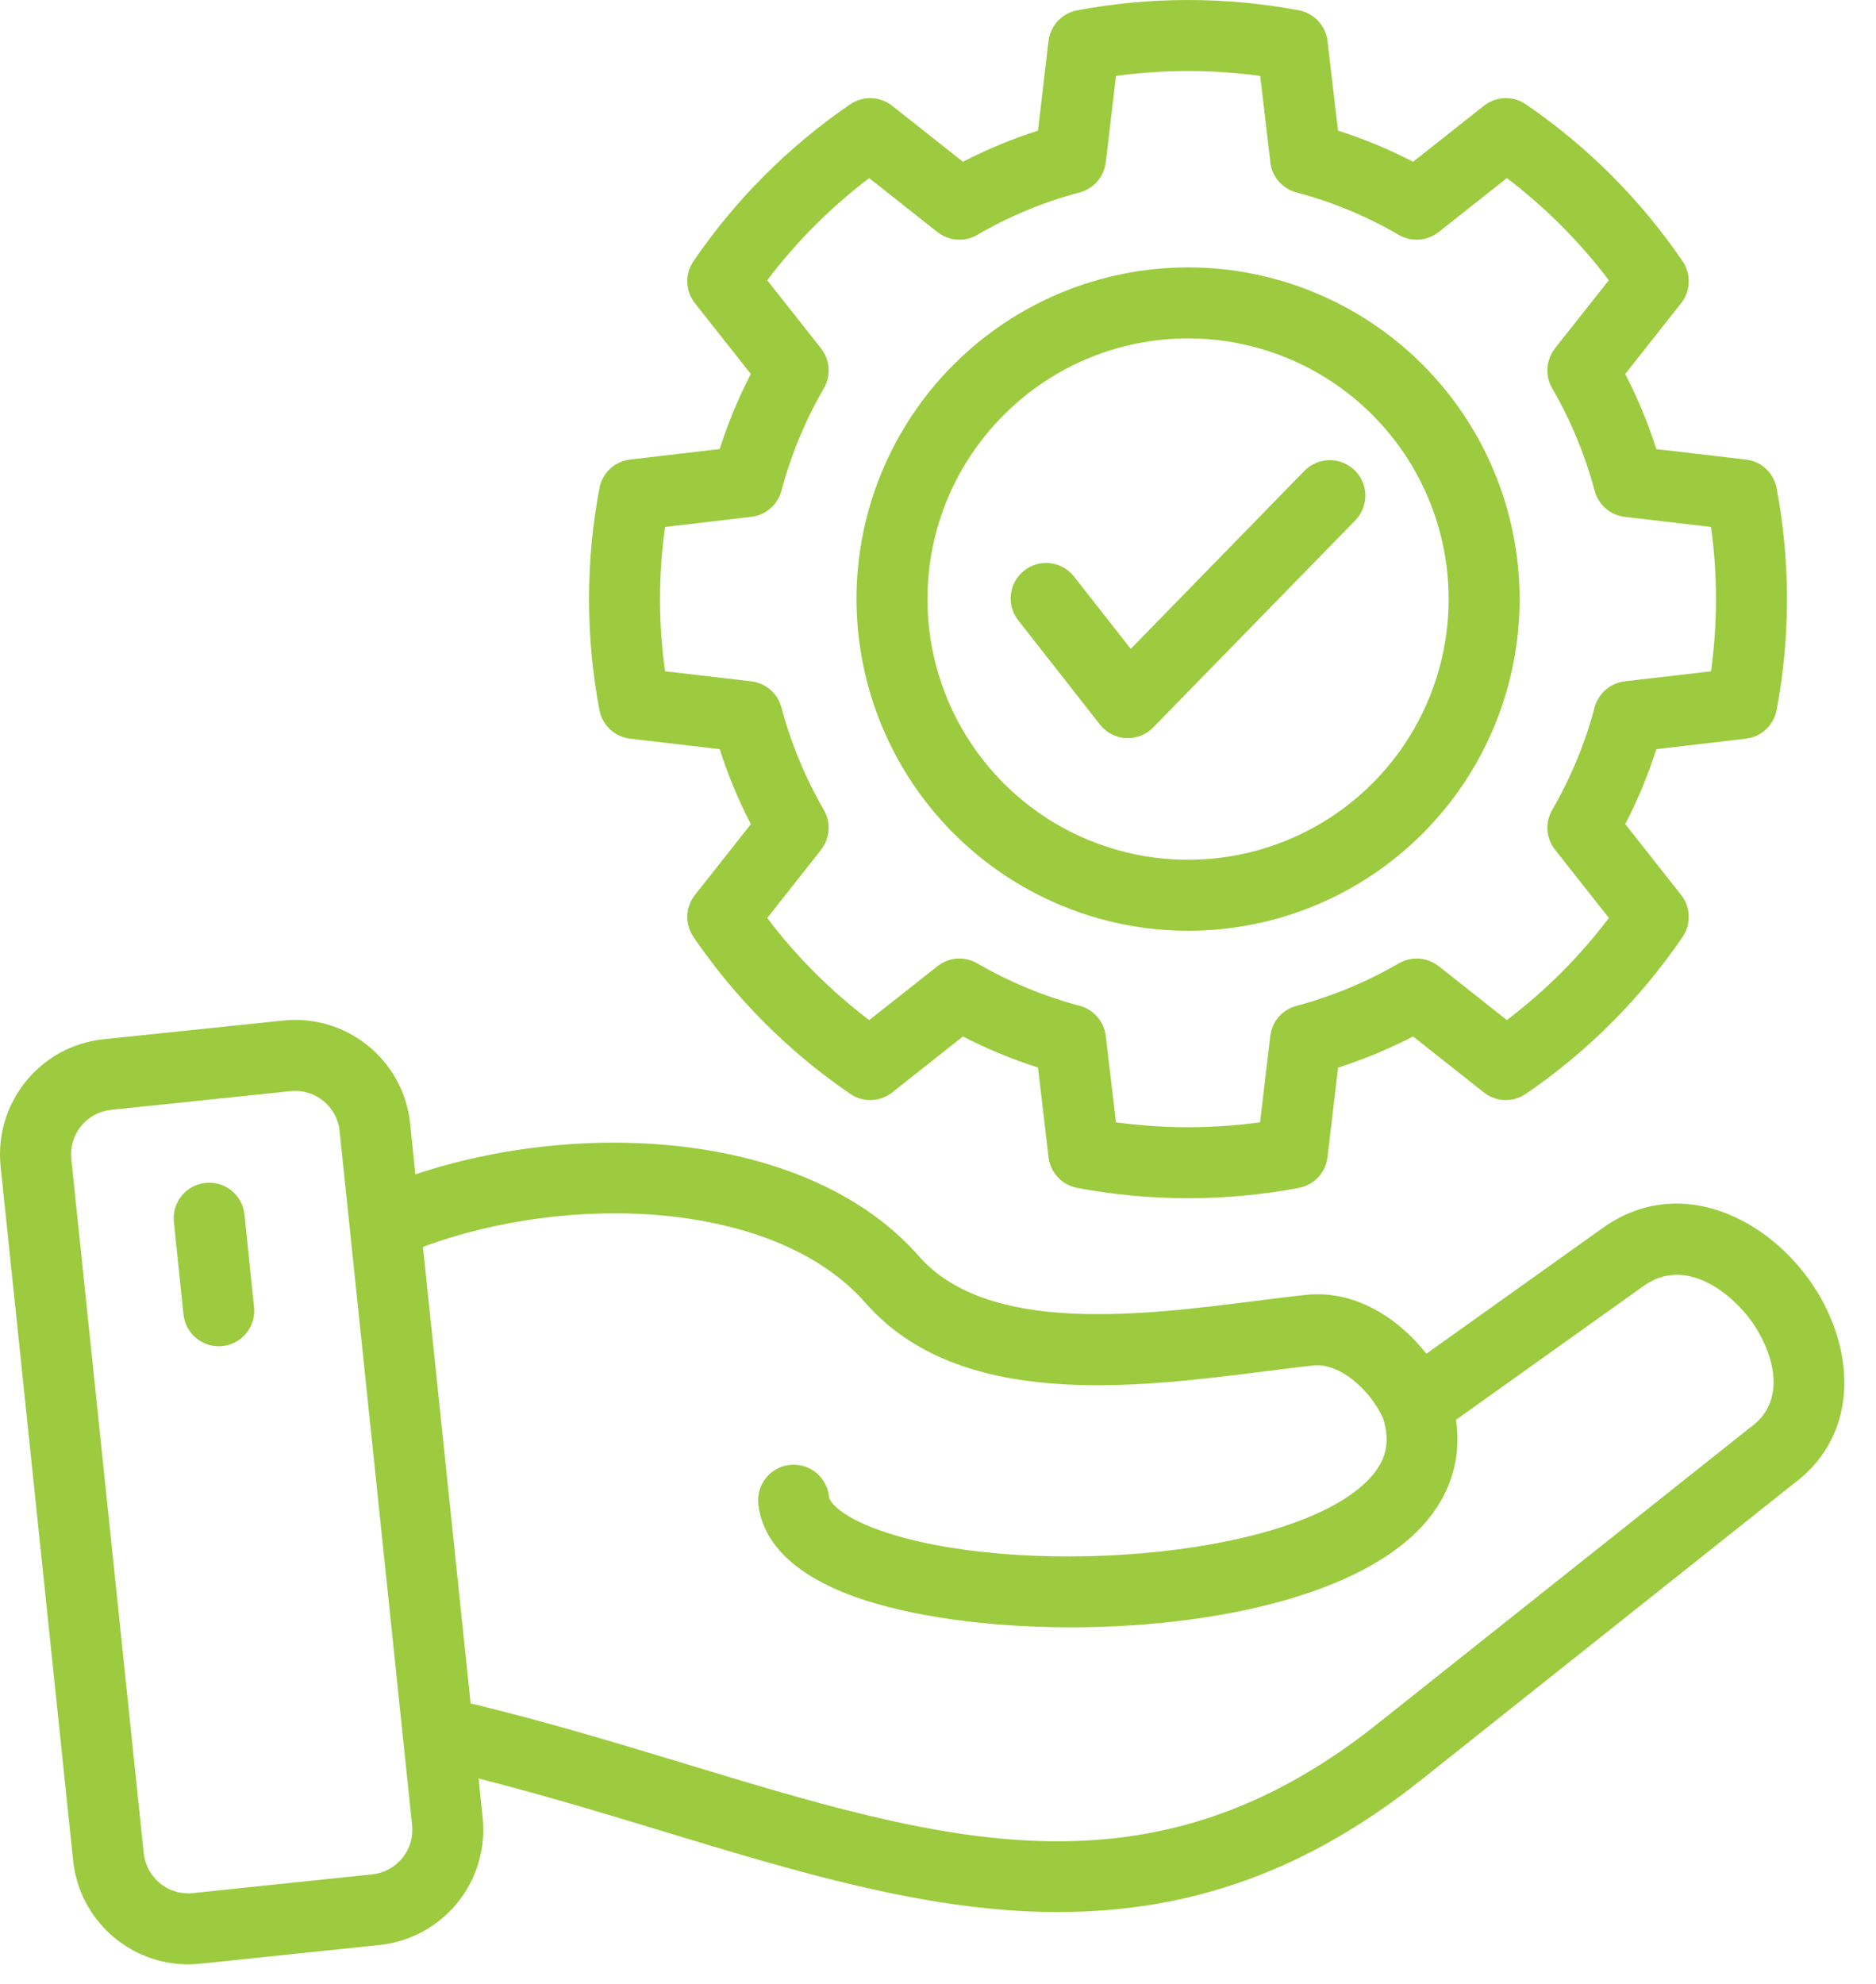 <svg width="35" height="37" viewBox="0 0 35 37" fill="none" xmlns="http://www.w3.org/2000/svg">
<path d="M11.757 13.776L13.428 13.972H13.427C13.581 14.453 13.775 14.922 14.008 15.371L12.966 16.691H12.965C12.785 16.919 12.775 17.237 12.938 17.475C13.722 18.624 14.713 19.616 15.861 20.4C16.1 20.565 16.418 20.553 16.646 20.374L17.965 19.33C18.416 19.563 18.884 19.756 19.366 19.91L19.562 21.581C19.596 21.87 19.813 22.101 20.099 22.155C21.464 22.411 22.865 22.411 24.23 22.155C24.516 22.101 24.733 21.87 24.767 21.581L24.964 19.912H24.963C25.445 19.757 25.913 19.563 26.364 19.33L27.683 20.374C27.911 20.553 28.229 20.565 28.468 20.4C29.617 19.616 30.607 18.624 31.391 17.475C31.554 17.237 31.544 16.919 31.364 16.691L30.323 15.371H30.321C30.554 14.922 30.748 14.453 30.902 13.972L32.574 13.776H32.572C32.861 13.743 33.093 13.526 33.146 13.241C33.404 11.874 33.404 10.472 33.146 9.106C33.093 8.821 32.861 8.603 32.572 8.571L30.901 8.375H30.902C30.748 7.893 30.554 7.425 30.321 6.975L31.363 5.656L31.364 5.655C31.544 5.428 31.554 5.11 31.391 4.871C30.607 3.723 29.617 2.731 28.468 1.946C28.229 1.782 27.911 1.793 27.683 1.974L26.364 3.017C25.913 2.784 25.445 2.59 24.963 2.436L24.767 0.766C24.733 0.477 24.516 0.245 24.23 0.192C22.865 -0.064 21.464 -0.064 20.099 0.192C19.813 0.245 19.596 0.477 19.562 0.766L19.365 2.437L19.366 2.436C18.884 2.59 18.416 2.784 17.965 3.017L16.646 1.974C16.418 1.793 16.1 1.782 15.861 1.946C14.713 2.731 13.722 3.723 12.938 4.871C12.775 5.11 12.785 5.428 12.965 5.655L14.006 6.973L14.008 6.975C13.775 7.425 13.581 7.893 13.427 8.375L11.755 8.571H11.757C11.468 8.603 11.236 8.821 11.183 9.106C10.925 10.472 10.925 11.874 11.183 13.241C11.236 13.526 11.468 13.743 11.757 13.776ZM12.407 9.828L14.017 9.639C14.286 9.608 14.509 9.414 14.579 9.152C14.757 8.483 15.024 7.838 15.372 7.24C15.507 7.004 15.486 6.71 15.317 6.497L14.314 5.227C14.858 4.508 15.498 3.866 16.216 3.322L17.489 4.328C17.702 4.496 17.996 4.518 18.232 4.381C18.831 4.032 19.472 3.766 20.142 3.589C20.403 3.52 20.598 3.297 20.63 3.027L20.82 1.418V1.416C21.711 1.294 22.618 1.294 23.511 1.416L23.701 3.026L23.699 3.027C23.731 3.297 23.926 3.52 24.188 3.589C24.857 3.766 25.498 4.032 26.097 4.381C26.333 4.518 26.627 4.496 26.84 4.328L28.113 3.322C28.831 3.866 29.471 4.508 30.015 5.227L29.01 6.497H29.012C28.843 6.71 28.822 7.004 28.957 7.24C29.305 7.838 29.572 8.483 29.75 9.152C29.82 9.414 30.043 9.608 30.312 9.639L31.922 9.828C32.045 10.721 32.045 11.627 31.922 12.52L30.312 12.707C30.043 12.739 29.82 12.932 29.75 13.195C29.572 13.863 29.306 14.506 28.959 15.105C28.822 15.341 28.843 15.635 29.012 15.848L30.017 17.121H30.015C29.472 17.84 28.831 18.48 28.113 19.025L26.84 18.018V18.02C26.627 17.851 26.333 17.83 26.097 17.967C25.498 18.314 24.855 18.582 24.186 18.76C23.924 18.83 23.731 19.052 23.699 19.322L23.509 20.93L23.511 20.931C22.618 21.053 21.711 21.053 20.82 20.931L20.63 19.322V19.32C20.598 19.051 20.403 18.827 20.142 18.758C19.472 18.58 18.831 18.314 18.232 17.967C17.996 17.83 17.702 17.851 17.489 18.02L16.216 19.026V19.025C15.498 18.48 14.858 17.84 14.314 17.121L15.319 15.848H15.317C15.486 15.635 15.507 15.341 15.37 15.105C15.023 14.506 14.757 13.863 14.579 13.195C14.509 12.932 14.286 12.739 14.017 12.707L12.407 12.519V12.52C12.283 11.627 12.283 10.721 12.407 9.828ZM22.163 17.359C23.805 17.36 25.378 16.709 26.538 15.549C27.699 14.389 28.351 12.816 28.351 11.175C28.351 9.535 27.701 7.961 26.54 6.8C25.381 5.641 23.806 4.987 22.166 4.987C20.526 4.987 18.951 5.639 17.792 6.8C16.631 7.959 15.979 9.534 15.979 11.174C15.982 12.813 16.634 14.386 17.793 15.545C18.953 16.704 20.524 17.358 22.163 17.359ZM22.163 6.311C24.13 6.311 25.903 7.496 26.656 9.311C27.41 11.128 26.995 13.22 25.604 14.611C24.214 16.001 22.122 16.417 20.305 15.665C18.489 14.914 17.303 13.139 17.303 11.174C17.306 8.49 19.481 6.316 22.163 6.311ZM33.746 23.858C32.866 22.641 31.258 21.924 29.89 22.91L26.611 25.248C26.081 24.568 25.263 24.056 24.374 24.149C24.067 24.181 23.739 24.223 23.392 24.267C21.296 24.532 18.427 24.893 17.142 23.427C15.101 21.103 10.888 20.855 7.749 21.902L7.652 20.952C7.527 19.769 6.467 18.911 5.286 19.033L1.933 19.382H1.931C0.748 19.507 -0.109 20.566 0.011 21.749L1.365 34.704C1.481 35.8 2.404 36.631 3.504 36.636C3.581 36.636 3.656 36.631 3.732 36.624L7.085 36.274C8.268 36.147 9.126 35.09 9.005 33.905L8.929 33.169C10.116 33.471 11.259 33.817 12.37 34.154C14.829 34.9 17.15 35.603 19.454 35.657C19.55 35.66 19.646 35.66 19.74 35.66C22.245 35.66 24.407 34.872 26.519 33.192L33.452 27.68C34.763 26.716 34.594 25.03 33.746 23.858ZM7.506 34.652C7.368 34.825 7.166 34.933 6.947 34.957L3.594 35.307C3.138 35.353 2.732 35.022 2.682 34.566L1.33 21.612C1.284 21.156 1.614 20.749 2.07 20.699L5.423 20.35C5.879 20.304 6.285 20.634 6.335 21.088L7.689 34.043C7.711 34.263 7.646 34.482 7.506 34.652ZM32.662 26.618C32.654 26.624 32.646 26.63 32.638 26.635L25.694 32.154C21.455 35.525 17.615 34.361 12.753 32.885C11.481 32.5 10.168 32.102 8.78 31.769L7.891 23.255C10.643 22.232 14.465 22.384 16.147 24.299C17.896 26.296 21.168 25.882 23.558 25.581C23.898 25.538 24.218 25.497 24.512 25.466C24.998 25.416 25.563 25.926 25.8 26.443C25.951 26.906 25.86 27.271 25.504 27.624C24.009 29.103 18.882 29.424 16.4 28.536C15.685 28.28 15.476 28.015 15.464 27.911H15.466C15.427 27.546 15.102 27.283 14.739 27.32C14.374 27.358 14.111 27.683 14.147 28.046C14.2 28.563 14.558 29.282 15.953 29.782C16.974 30.147 18.441 30.35 19.978 30.35C22.481 30.35 25.173 29.813 26.434 28.566C27.029 27.977 27.279 27.25 27.164 26.48L30.661 23.986C31.465 23.407 32.328 24.156 32.672 24.633C33.021 25.116 33.409 26.075 32.662 26.618ZM4.74 24.378C4.778 24.742 4.513 25.067 4.15 25.105C3.787 25.142 3.462 24.879 3.423 24.515L3.244 22.788C3.207 22.425 3.47 22.099 3.834 22.061C4.197 22.023 4.524 22.288 4.561 22.651L4.74 24.378ZM18.997 11.569C18.77 11.281 18.822 10.866 19.109 10.64C19.397 10.415 19.812 10.465 20.038 10.753L21.096 12.102L24.337 8.78C24.593 8.52 25.011 8.515 25.273 8.77C25.535 9.024 25.54 9.444 25.285 9.705L21.514 13.568H21.515C21.39 13.694 21.22 13.766 21.042 13.766C21.03 13.766 21.018 13.766 21.006 13.765L21.005 13.766C20.815 13.756 20.639 13.663 20.521 13.513L18.997 11.569Z" fill="#9CCB3F"/>
</svg>

